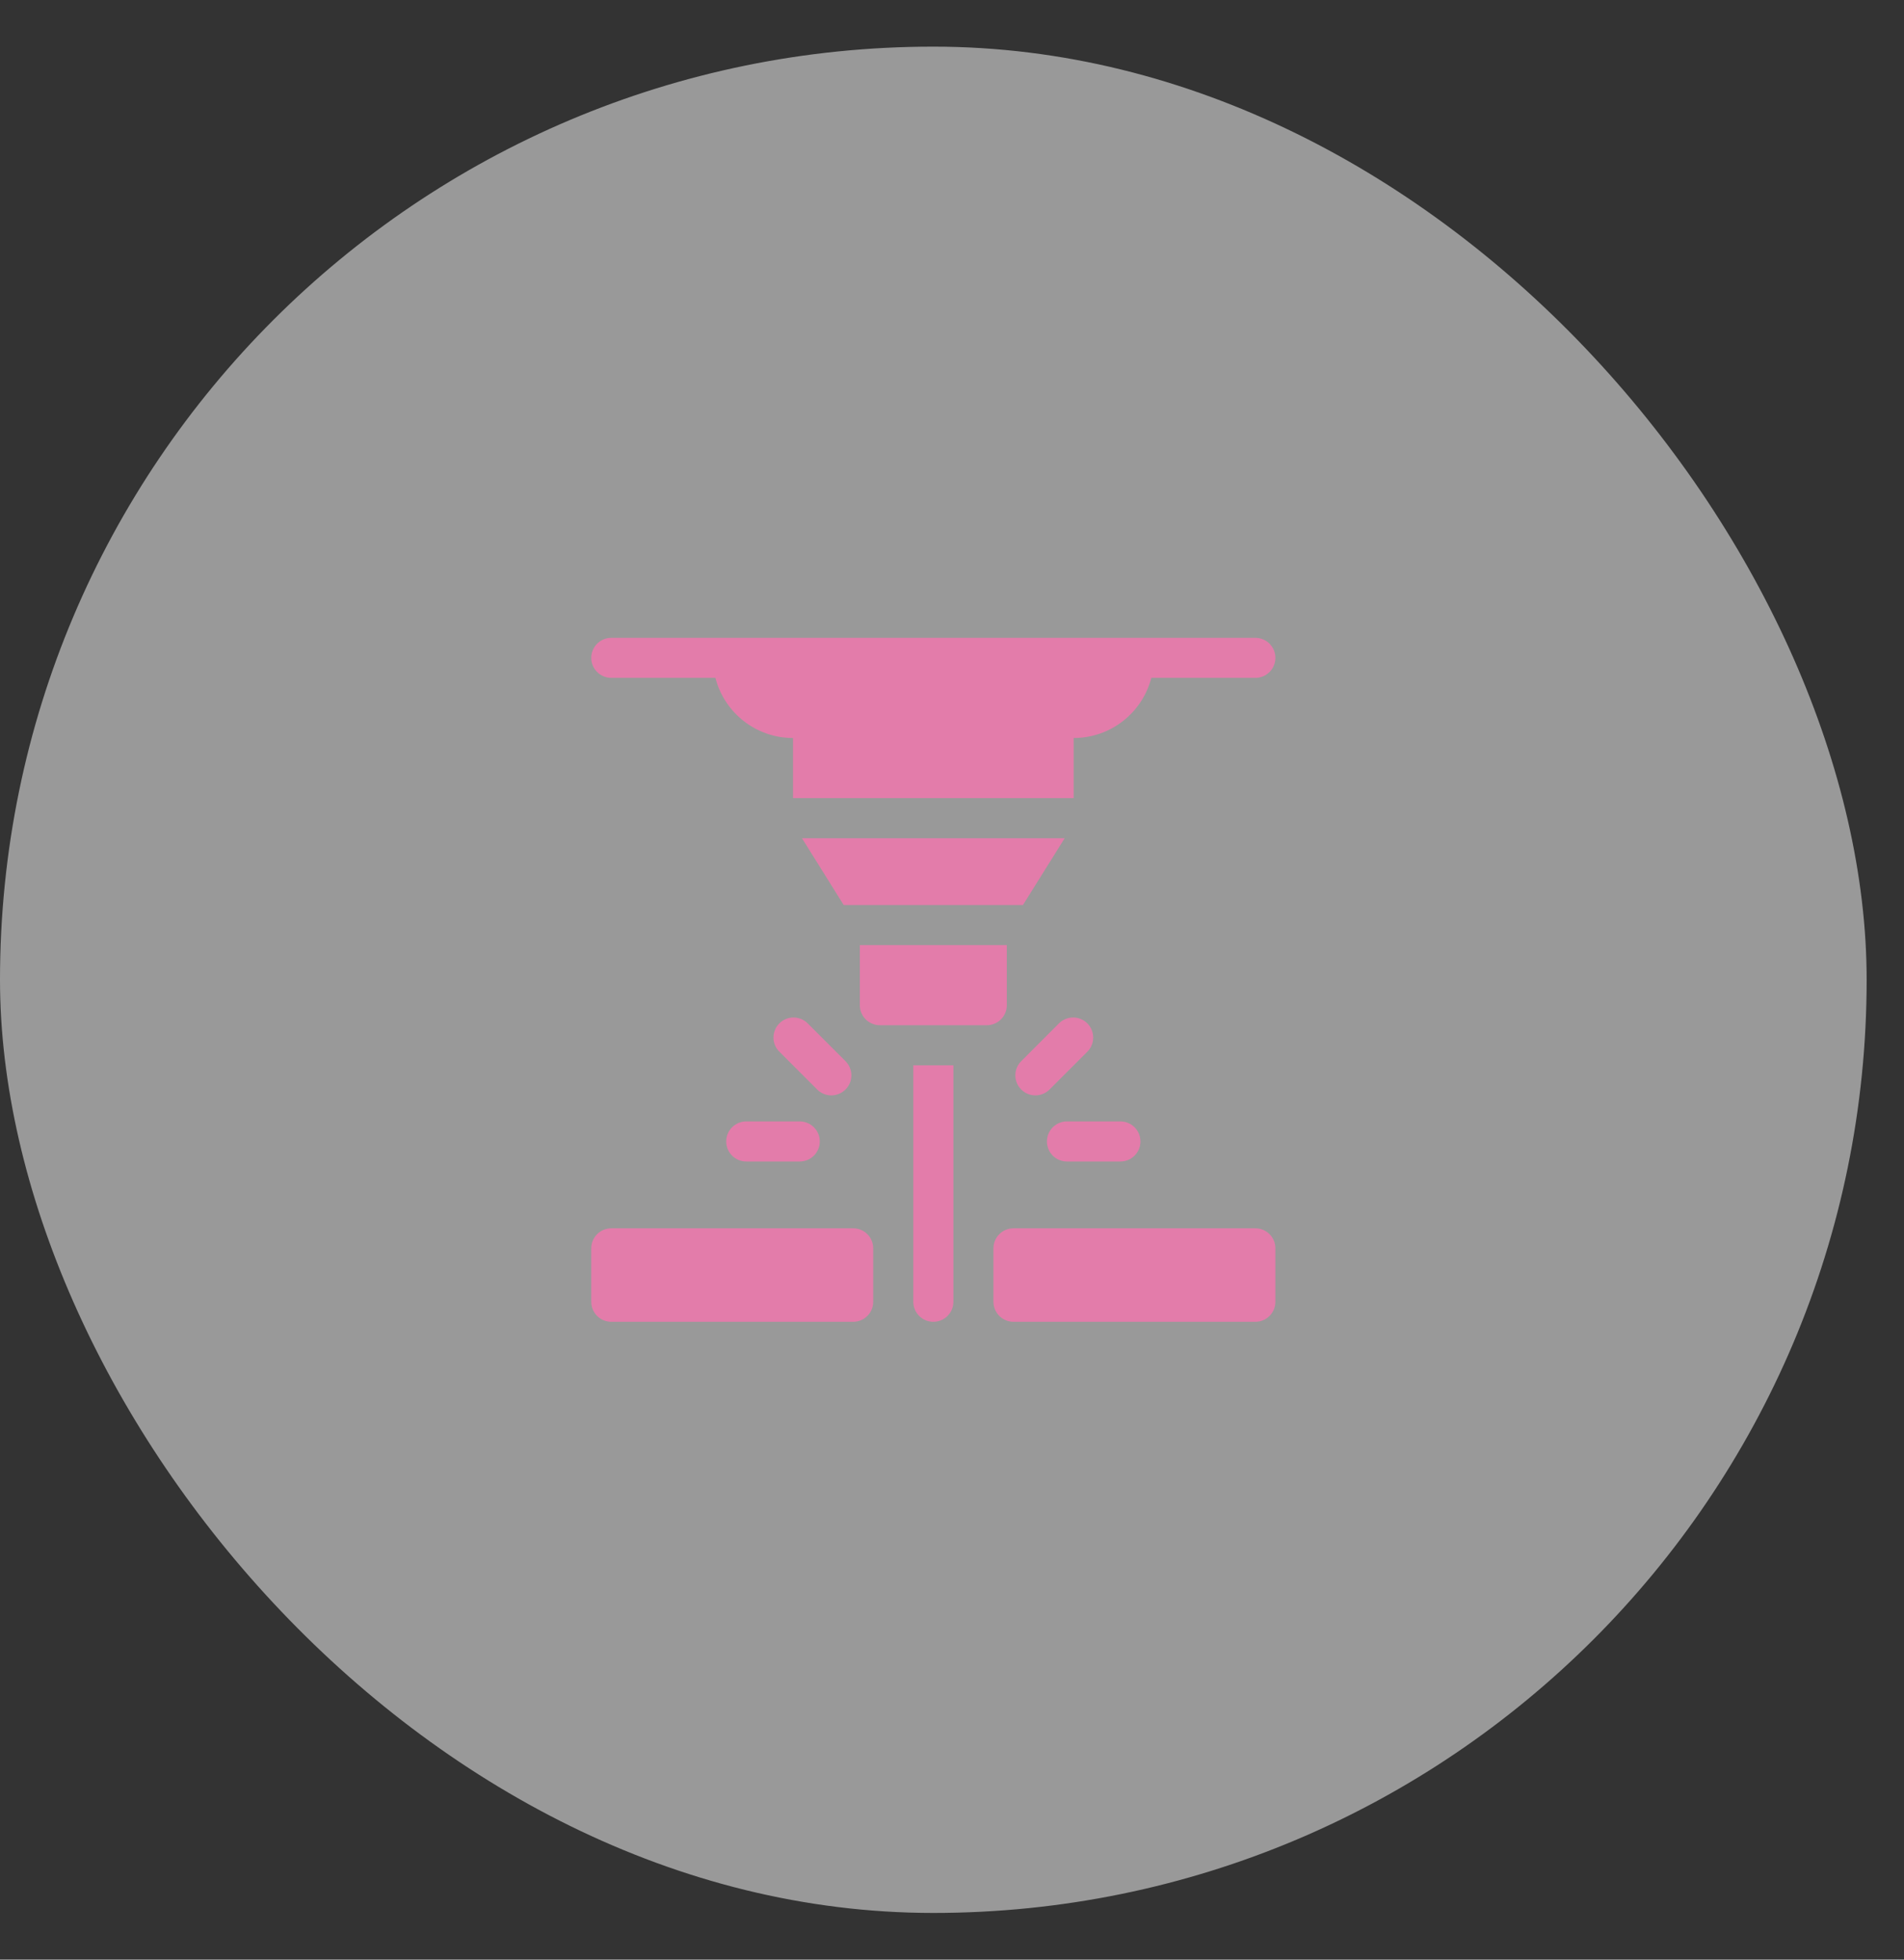 <?xml version="1.0" encoding="UTF-8"?> <svg xmlns="http://www.w3.org/2000/svg" width="34" height="35" viewBox="0 0 34 35" fill="none"><rect x="0" y="0" width="34" height="35" fill="#333333" stroke="none"/><rect y="0.833" width="33.333" height="33.333" rx="16.667" fill="white" fill-opacity="0.5"></rect><g clip-path="url(#clip0_322_272)"><path d="M16.309 23.25C16.309 23.448 16.469 23.608 16.667 23.608C16.864 23.608 17.025 23.448 17.025 23.25V19.027H16.309V23.25ZM10.916 12.107H12.775C12.934 12.725 13.494 13.181 14.161 13.181V14.255H19.172V13.181C19.839 13.181 20.4 12.725 20.559 12.107H22.417C22.615 12.107 22.775 11.947 22.775 11.75C22.775 11.552 22.615 11.392 22.417 11.392H10.916C10.719 11.392 10.558 11.552 10.558 11.75C10.558 11.947 10.719 12.107 10.916 12.107ZM22.417 21.938H18.098C17.901 21.938 17.74 22.098 17.74 22.296V23.25C17.74 23.448 17.901 23.608 18.098 23.608H22.417C22.615 23.608 22.775 23.448 22.775 23.25V22.296C22.775 22.098 22.615 21.938 22.417 21.938ZM15.235 21.938H10.916C10.719 21.938 10.558 22.098 10.558 22.296V23.25C10.558 23.448 10.719 23.608 10.916 23.608H15.235C15.433 23.608 15.593 23.448 15.593 23.25V22.296C15.593 22.098 15.433 21.938 15.235 21.938ZM18.742 19.459L19.417 18.784C19.556 18.645 19.556 18.418 19.417 18.278C19.277 18.138 19.05 18.138 18.91 18.278L18.236 18.953C18.096 19.093 18.096 19.32 18.236 19.459C18.375 19.599 18.602 19.599 18.742 19.459ZM19.053 20.745H20.007C20.205 20.745 20.365 20.585 20.365 20.387C20.365 20.189 20.205 20.029 20.007 20.029H19.053C18.855 20.029 18.695 20.189 18.695 20.387C18.695 20.585 18.855 20.745 19.053 20.745ZM15.098 19.459C15.238 19.32 15.238 19.093 15.098 18.953L14.423 18.278C14.283 18.138 14.056 18.138 13.917 18.278C13.777 18.418 13.777 18.645 13.917 18.784L14.592 19.459C14.731 19.599 14.958 19.599 15.098 19.459ZM14.281 20.029H13.326C13.129 20.029 12.968 20.189 12.968 20.387C12.968 20.585 13.129 20.745 13.326 20.745H14.281C14.478 20.745 14.639 20.585 14.639 20.387C14.639 20.189 14.478 20.029 14.281 20.029ZM17.979 17.953V16.88H15.354V17.953C15.354 18.151 15.515 18.311 15.712 18.311H17.621C17.819 18.311 17.979 18.151 17.979 17.953ZM19.012 14.971H14.321L15.066 16.164H18.267L19.012 14.971Z" fill="#E37CAA"></path></g><defs><clipPath id="clip0_322_272"><rect width="12.217" height="12.217" fill="white" transform="translate(10.558 11.392)"></rect></clipPath></defs></svg> 